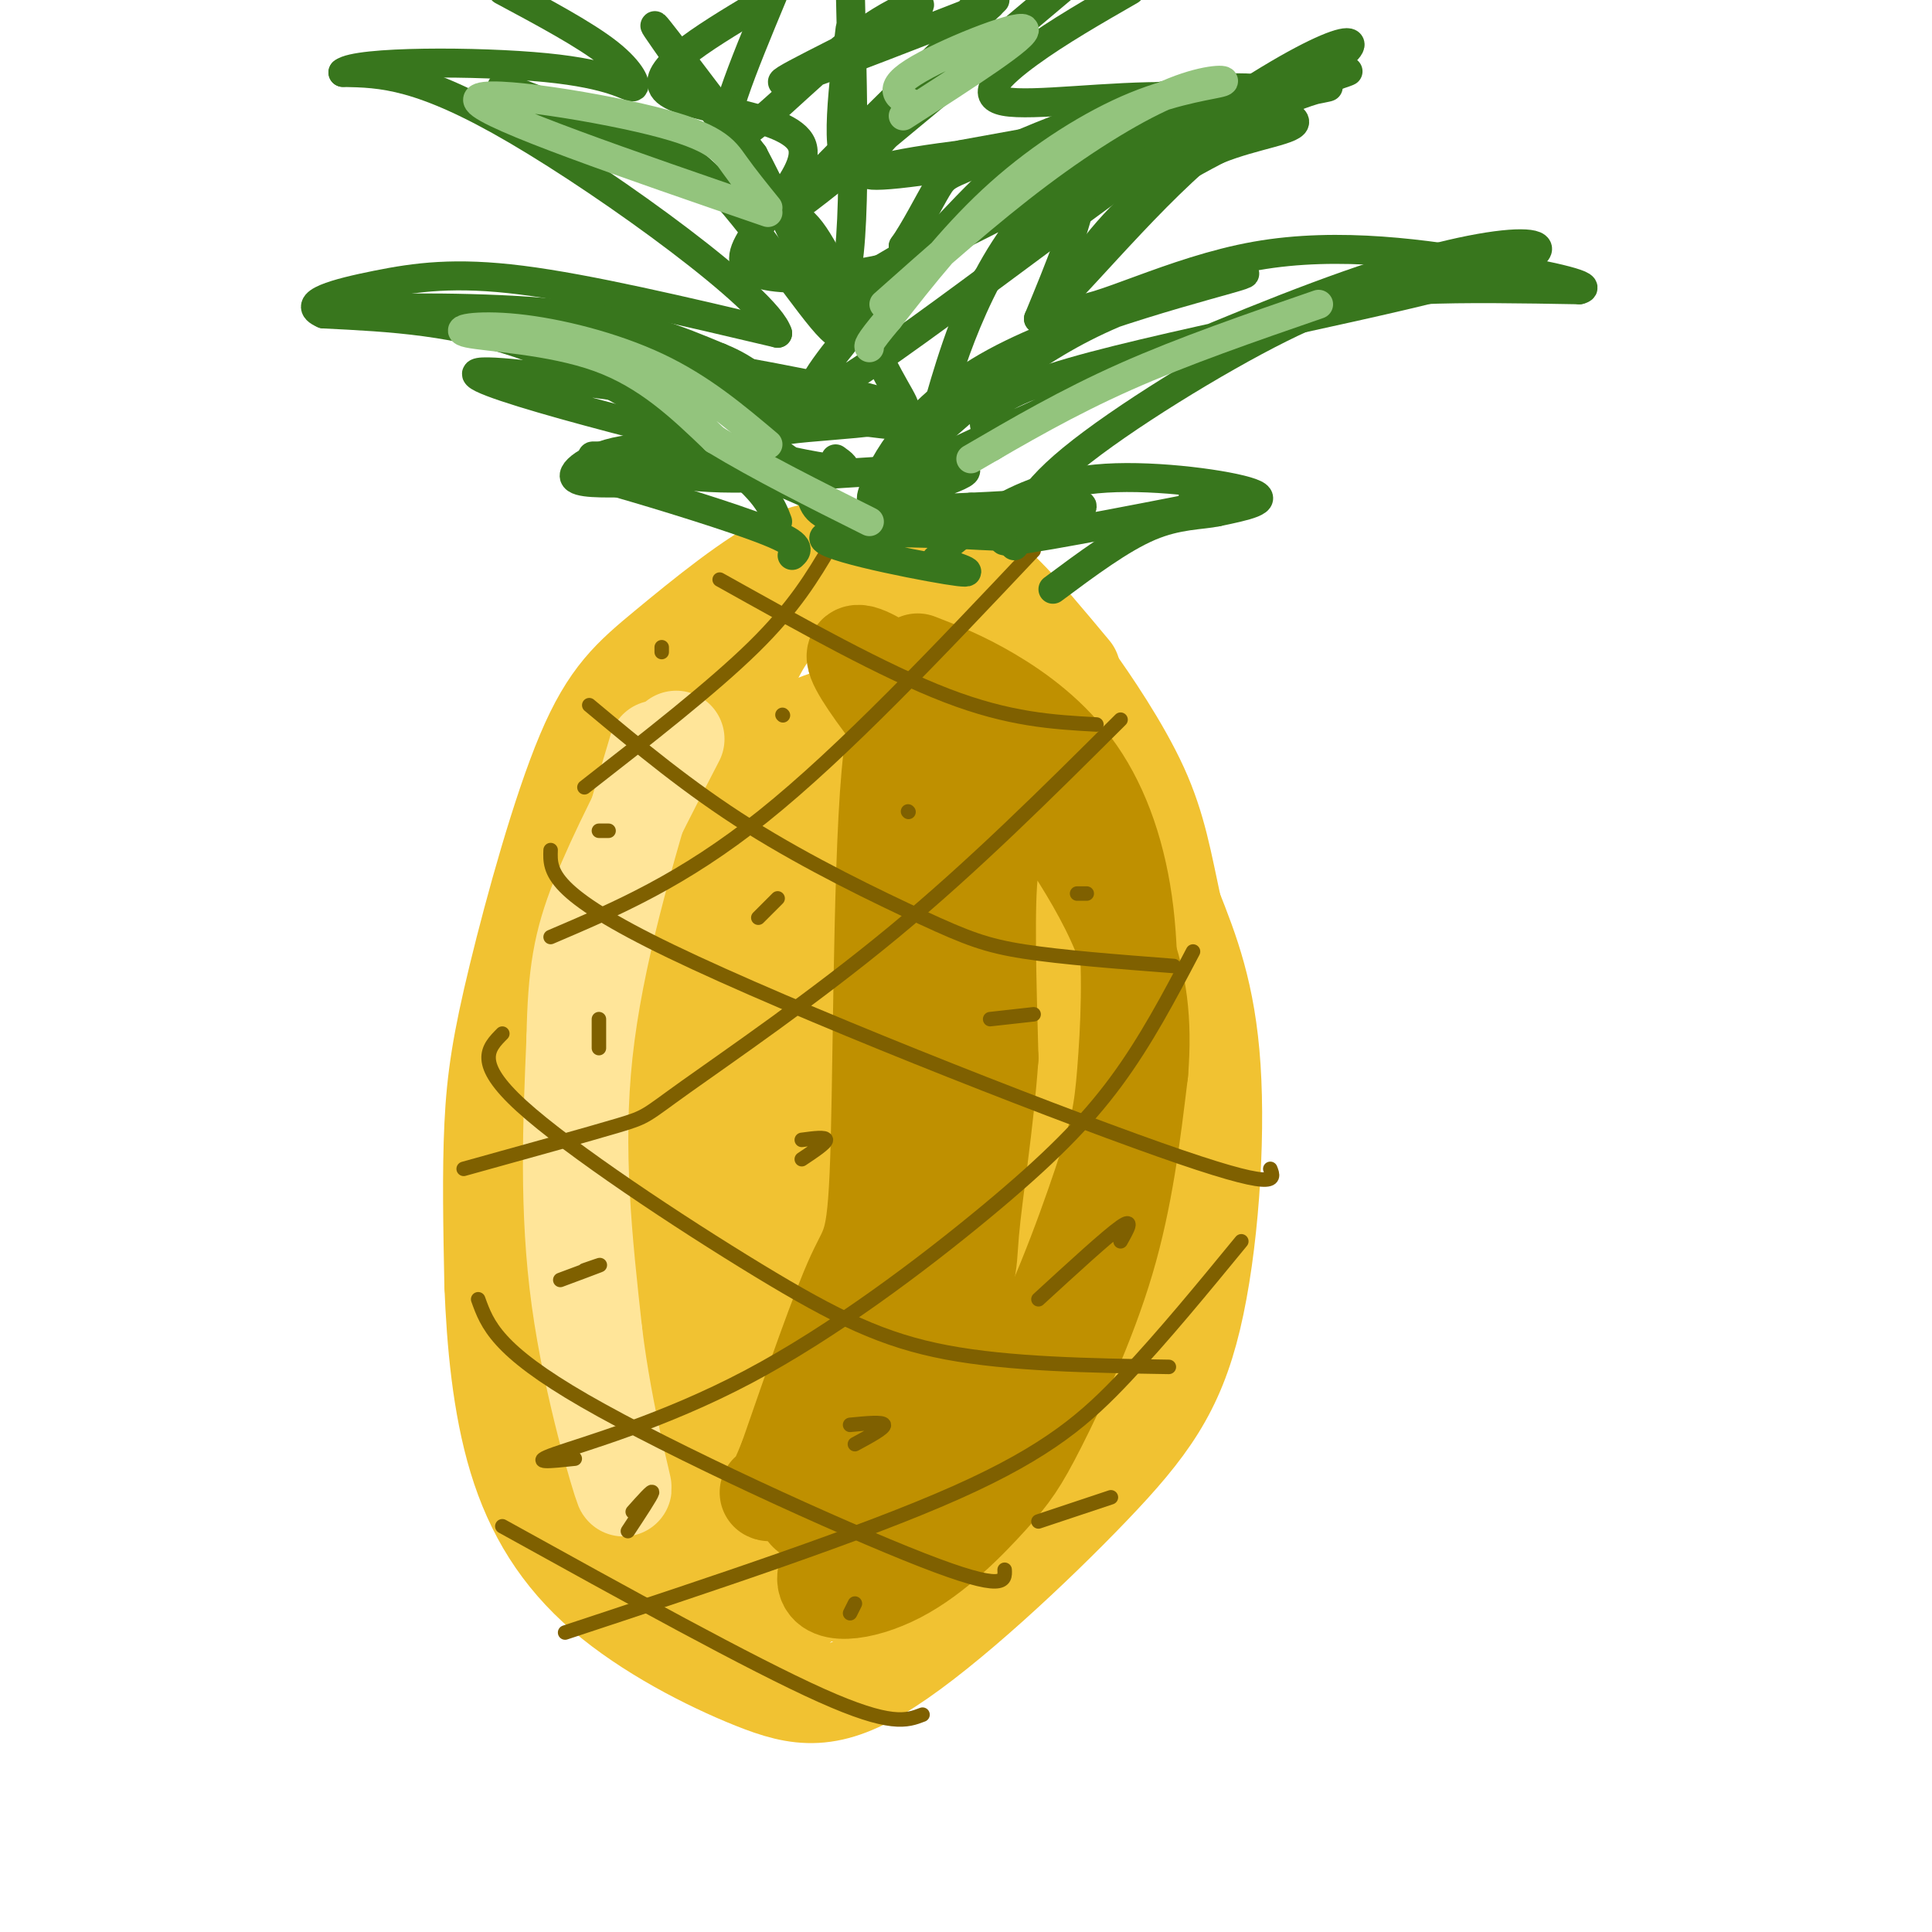 <svg viewBox='0 0 400 400' version='1.1' xmlns='http://www.w3.org/2000/svg' xmlns:xlink='http://www.w3.org/1999/xlink'><g fill='none' stroke='rgb(241,194,50)' stroke-width='20' stroke-linecap='round' stroke-linejoin='round'><path d='M222,139c-5.096,-6.119 -10.191,-12.238 -14,-16c-3.809,-3.762 -6.331,-5.166 -11,-6c-4.669,-0.834 -11.484,-1.098 -17,-2c-5.516,-0.902 -9.734,-2.441 -17,1c-7.266,3.441 -17.580,11.861 -25,18c-7.420,6.139 -11.948,9.996 -17,22c-5.052,12.004 -10.629,32.155 -14,46c-3.371,13.845 -4.534,21.384 -5,31c-0.466,9.616 -0.233,21.308 0,33'/><path d='M102,266c0.465,11.829 1.628,24.903 5,36c3.372,11.097 8.954,20.217 18,28c9.046,7.783 21.558,14.231 31,18c9.442,3.769 15.815,4.861 28,-3c12.185,-7.861 30.184,-24.674 42,-37c11.816,-12.326 17.451,-20.165 21,-35c3.549,-14.835 5.014,-36.667 4,-52c-1.014,-15.333 -4.507,-24.166 -8,-33'/><path d='M243,188c-2.053,-9.469 -3.186,-16.641 -7,-25c-3.814,-8.359 -10.308,-17.904 -14,-23c-3.692,-5.096 -4.583,-5.745 -14,-9c-9.417,-3.255 -27.360,-9.118 -38,-7c-10.640,2.118 -13.976,12.217 -18,22c-4.024,9.783 -8.737,19.249 -14,34c-5.263,14.751 -11.075,34.786 -14,49c-2.925,14.214 -2.962,22.607 -3,31'/><path d='M121,260c-0.384,9.714 0.155,18.497 1,25c0.845,6.503 1.996,10.724 10,18c8.004,7.276 22.861,17.608 33,23c10.139,5.392 15.559,5.845 22,5c6.441,-0.845 13.902,-2.990 21,-8c7.098,-5.010 13.834,-12.887 18,-19c4.166,-6.113 5.762,-10.461 7,-19c1.238,-8.539 2.119,-21.270 3,-34'/><path d='M236,251c0.305,-9.469 -0.433,-16.141 -1,-23c-0.567,-6.859 -0.962,-13.904 -7,-27c-6.038,-13.096 -17.717,-32.241 -26,-42c-8.283,-9.759 -13.170,-10.132 -17,-11c-3.830,-0.868 -6.603,-2.232 -17,2c-10.397,4.232 -28.417,14.059 -37,19c-8.583,4.941 -7.728,4.995 -10,9c-2.272,4.005 -7.671,11.960 -11,20c-3.329,8.040 -4.589,16.165 -6,24c-1.411,7.835 -2.975,15.382 -1,28c1.975,12.618 7.487,30.309 13,48'/><path d='M116,298c4.120,11.954 7.920,17.837 12,21c4.080,3.163 8.439,3.604 11,5c2.561,1.396 3.323,3.745 9,-1c5.677,-4.745 16.267,-16.585 24,-27c7.733,-10.415 12.607,-19.407 18,-31c5.393,-11.593 11.304,-25.789 15,-35c3.696,-9.211 5.178,-13.438 5,-30c-0.178,-16.562 -2.017,-45.460 -5,-57c-2.983,-11.540 -7.109,-5.722 -13,-2c-5.891,3.722 -13.548,5.348 -26,15c-12.452,9.652 -29.701,27.329 -38,37c-8.299,9.671 -7.650,11.335 -7,13'/><path d='M121,206c-2.834,8.891 -6.420,24.617 -8,33c-1.580,8.383 -1.153,9.421 0,17c1.153,7.579 3.031,21.698 8,32c4.969,10.302 13.029,16.788 17,20c3.971,3.212 3.852,3.151 10,4c6.148,0.849 18.562,2.607 28,1c9.438,-1.607 15.901,-6.581 20,-10c4.099,-3.419 5.834,-5.284 9,-15c3.166,-9.716 7.763,-27.282 9,-45c1.237,-17.718 -0.886,-35.587 -2,-45c-1.114,-9.413 -1.219,-10.369 -6,-19c-4.781,-8.631 -14.237,-24.937 -19,-31c-4.763,-6.063 -4.834,-1.884 -15,13c-10.166,14.884 -30.428,40.475 -41,55c-10.572,14.525 -11.454,17.986 -14,30c-2.546,12.014 -6.754,32.581 -7,43c-0.246,10.419 3.472,10.690 7,13c3.528,2.310 6.865,6.660 11,9c4.135,2.340 9.067,2.670 14,3'/><path d='M142,314c5.055,0.778 10.691,1.224 17,-1c6.309,-2.224 13.291,-7.119 19,-11c5.709,-3.881 10.146,-6.747 15,-17c4.854,-10.253 10.126,-27.894 13,-40c2.874,-12.106 3.351,-18.676 3,-31c-0.351,-12.324 -1.531,-30.402 -3,-39c-1.469,-8.598 -3.228,-7.716 -5,-8c-1.772,-0.284 -3.557,-1.733 -7,-2c-3.443,-0.267 -8.546,0.648 -14,3c-5.454,2.352 -11.261,6.141 -17,11c-5.739,4.859 -11.412,10.788 -17,20c-5.588,9.212 -11.091,21.707 -15,32c-3.909,10.293 -6.225,18.383 -8,28c-1.775,9.617 -3.008,20.759 -2,28c1.008,7.241 4.256,10.581 8,13c3.744,2.419 7.984,3.918 13,5c5.016,1.082 10.809,1.745 18,0c7.191,-1.745 15.782,-5.900 24,-11c8.218,-5.100 16.064,-11.145 23,-19c6.936,-7.855 12.961,-17.520 17,-30c4.039,-12.480 6.091,-27.775 7,-41c0.909,-13.225 0.677,-24.382 -1,-32c-1.677,-7.618 -4.797,-11.699 -8,-14c-3.203,-2.301 -6.490,-2.822 -10,-4c-3.510,-1.178 -7.244,-3.015 -15,3c-7.756,6.015 -19.532,19.880 -28,32c-8.468,12.120 -13.626,22.494 -18,33c-4.374,10.506 -7.964,21.145 -11,34c-3.036,12.855 -5.518,27.928 -8,43'/><path d='M132,299c-0.473,7.575 2.344,5.011 4,5c1.656,-0.011 2.150,2.531 9,0c6.850,-2.531 20.056,-10.135 32,-24c11.944,-13.865 22.628,-33.990 27,-48c4.372,-14.010 2.434,-21.905 2,-27c-0.434,-5.095 0.636,-7.391 -3,-6c-3.636,1.391 -11.977,6.469 -18,12c-6.023,5.531 -9.728,11.514 -14,18c-4.272,6.486 -9.113,13.474 -14,28c-4.887,14.526 -9.821,36.590 -12,46c-2.179,9.410 -1.602,6.165 3,2c4.602,-4.165 13.230,-9.249 22,-17c8.770,-7.751 17.683,-18.170 24,-33c6.317,-14.830 10.039,-34.070 12,-45c1.961,-10.930 2.160,-13.549 -3,-10c-5.160,3.549 -15.681,13.266 -23,22c-7.319,8.734 -11.436,16.485 -16,24c-4.564,7.515 -9.575,14.792 -14,25c-4.425,10.208 -8.264,23.345 -8,27c0.264,3.655 4.632,-2.173 9,-8'/><path d='M151,290c3.399,-4.140 7.398,-10.491 11,-16c3.602,-5.509 6.809,-10.177 11,-27c4.191,-16.823 9.367,-45.800 11,-57c1.633,-11.200 -0.276,-4.622 0,-8c0.276,-3.378 2.739,-16.713 -4,2c-6.739,18.713 -22.678,69.472 -26,87c-3.322,17.528 5.973,1.825 13,-8c7.027,-9.825 11.787,-13.771 17,-20c5.213,-6.229 10.878,-14.740 17,-31c6.122,-16.260 12.701,-40.269 14,-50c1.299,-9.731 -2.683,-5.186 -13,12c-10.317,17.186 -26.970,47.012 -39,69c-12.030,21.988 -19.437,36.140 -14,33c5.437,-3.140 23.719,-23.570 42,-44'/><path d='M191,232c10.073,-13.655 14.255,-25.792 3,-2c-11.255,23.792 -37.947,83.513 -42,103c-4.053,19.487 14.533,-1.261 29,-17c14.467,-15.739 24.817,-26.470 27,-28c2.183,-1.530 -3.799,6.140 -6,11c-2.201,4.860 -0.621,6.911 1,8c1.621,1.089 3.283,1.216 8,-3c4.717,-4.216 12.491,-12.776 15,-16c2.509,-3.224 -0.245,-1.112 -3,1'/><path d='M223,289c-4.247,4.139 -13.365,13.986 -22,21c-8.635,7.014 -16.786,11.196 -21,13c-4.214,1.804 -4.490,1.230 -6,-1c-1.510,-2.230 -4.255,-6.115 -7,-10'/></g>
<g fill='none' stroke='rgb(191,144,0)' stroke-width='20' stroke-linecap='round' stroke-linejoin='round'><path d='M190,137c4.601,1.787 9.203,3.575 15,7c5.797,3.425 12.791,8.488 18,16c5.209,7.512 8.633,17.474 10,29c1.367,11.526 0.676,24.615 0,33c-0.676,8.385 -1.336,12.065 -5,23c-3.664,10.935 -10.333,29.124 -17,40c-6.667,10.876 -13.334,14.438 -20,18'/><path d='M191,303c-8.254,7.769 -18.891,18.192 -20,23c-1.109,4.808 7.308,4.001 15,0c7.692,-4.001 14.660,-11.196 19,-16c4.340,-4.804 6.053,-7.216 10,-15c3.947,-7.784 10.128,-20.938 14,-34c3.872,-13.062 5.436,-26.031 7,-39'/><path d='M236,222c0.902,-10.895 -0.343,-18.634 -3,-26c-2.657,-7.366 -6.727,-14.359 -11,-21c-4.273,-6.641 -8.750,-12.929 -19,-22c-10.250,-9.071 -26.273,-20.926 -26,-17c0.273,3.926 16.843,23.634 24,32c7.157,8.366 4.902,5.390 4,12c-0.902,6.610 -0.451,22.805 0,39'/><path d='M205,219c-0.943,13.562 -3.300,27.967 -4,36c-0.700,8.033 0.257,9.694 -8,23c-8.257,13.306 -25.729,38.257 -26,35c-0.271,-3.257 16.658,-34.723 24,-53c7.342,-18.277 5.098,-23.365 4,-33c-1.098,-9.635 -1.049,-23.818 -1,-38'/><path d='M194,189c0.352,-8.254 1.732,-9.888 0,-20c-1.732,-10.112 -6.578,-28.700 -9,-15c-2.422,13.700 -2.421,59.688 -3,82c-0.579,22.312 -1.737,20.946 -5,28c-3.263,7.054 -8.632,22.527 -14,38'/><path d='M163,302c-3.000,7.500 -3.500,7.250 -4,7'/></g>
<g fill='none' stroke='rgb(255,229,153)' stroke-width='20' stroke-linecap='round' stroke-linejoin='round'><path d='M136,155c-6.417,21.417 -12.833,42.833 -15,63c-2.167,20.167 -0.083,39.083 2,58'/><path d='M123,276c2.190,17.893 6.667,33.625 6,32c-0.667,-1.625 -6.476,-20.607 -9,-39c-2.524,-18.393 -1.762,-36.196 -1,-54'/><path d='M119,215c0.244,-13.378 1.356,-19.822 5,-29c3.644,-9.178 9.822,-21.089 16,-33'/></g>
<g fill='none' stroke='rgb(127,96,0)' stroke-width='3' stroke-linecap='round' stroke-linejoin='round'><path d='M214,114c-19.667,20.833 -39.333,41.667 -56,55c-16.667,13.333 -30.333,19.167 -44,25'/><path d='M232,149c-15.226,15.161 -30.452,30.321 -47,44c-16.548,13.679 -34.417,25.875 -43,32c-8.583,6.125 -7.881,6.179 -14,8c-6.119,1.821 -19.060,5.411 -32,9'/><path d='M247,197c-4.864,9.258 -9.729,18.517 -16,27c-6.271,8.483 -13.949,16.191 -27,27c-13.051,10.809 -31.475,24.718 -49,34c-17.525,9.282 -34.150,13.938 -40,16c-5.850,2.062 -0.925,1.531 4,1'/><path d='M257,257c-8.044,9.800 -16.089,19.600 -24,28c-7.911,8.400 -15.689,15.400 -35,24c-19.311,8.600 -50.156,18.800 -81,29'/><path d='M172,113c-3.750,6.333 -7.500,12.667 -16,21c-8.500,8.333 -21.750,18.667 -35,29'/><path d='M149,120c17.000,9.500 34.000,19.000 47,24c13.000,5.000 22.000,5.500 31,6'/><path d='M122,146c10.315,8.607 20.631,17.214 33,25c12.369,7.786 26.792,14.750 36,19c9.208,4.250 13.202,5.786 21,7c7.798,1.214 19.399,2.107 31,3'/><path d='M114,176c-0.156,4.400 -0.311,8.800 25,21c25.311,12.200 76.089,32.200 101,41c24.911,8.800 23.956,6.400 23,4'/><path d='M104,214c-2.964,2.982 -5.929,5.964 4,15c9.929,9.036 32.750,24.125 49,34c16.250,9.875 25.929,14.536 39,17c13.071,2.464 29.536,2.732 46,3'/><path d='M99,269c1.889,5.244 3.778,10.489 22,21c18.222,10.511 52.778,26.289 70,33c17.222,6.711 17.111,4.356 17,2'/><path d='M104,316c25.750,14.250 51.500,28.500 66,35c14.500,6.500 17.750,5.250 21,4'/><path d='M177,332c0.000,0.000 -1.000,2.000 -1,2'/><path d='M130,317c2.417,-3.667 4.833,-7.333 5,-8c0.167,-0.667 -1.917,1.667 -4,4'/><path d='M177,299c3.083,-1.667 6.167,-3.333 6,-4c-0.167,-0.667 -3.583,-0.333 -7,0'/><path d='M116,265c3.583,-1.333 7.167,-2.667 8,-3c0.833,-0.333 -1.083,0.333 -3,1'/><path d='M166,240c2.500,-1.667 5.000,-3.333 5,-4c0.000,-0.667 -2.500,-0.333 -5,0'/><path d='M124,217c0.000,0.000 0.000,-6.000 0,-6'/><path d='M157,190c0.000,0.000 4.000,-4.000 4,-4'/><path d='M162,148c0.000,0.000 0.100,0.100 0.1,0.1'/><path d='M124,172c0.000,0.000 2.000,0.000 2,0'/><path d='M188,168c0.000,0.000 0.100,0.100 0.1,0.1'/><path d='M137,135c0.000,0.000 0.000,-1.000 0,-1'/><path d='M223,185c0.000,0.000 2.000,0.000 2,0'/><path d='M205,211c0.000,0.000 9.000,-1.000 9,-1'/><path d='M215,269c7.083,-6.500 14.167,-13.000 17,-15c2.833,-2.000 1.417,0.500 0,3'/><path d='M215,315c0.000,0.000 15.000,-5.000 15,-5'/></g>
<g fill='none' stroke='rgb(56,118,29)' stroke-width='6' stroke-linecap='round' stroke-linejoin='round'><path d='M161,108c-1.156,-3.089 -2.311,-6.178 -11,-13c-8.689,-6.822 -24.911,-17.378 -40,-23c-15.089,-5.622 -29.044,-6.311 -43,-7'/><path d='M67,65c-5.321,-2.250 2.875,-4.375 11,-6c8.125,-1.625 16.179,-2.750 30,-1c13.821,1.750 33.411,6.375 53,11'/><path d='M161,69c-2.156,-7.089 -34.044,-30.311 -54,-42c-19.956,-11.689 -27.978,-11.844 -36,-12'/><path d='M71,15c2.842,-2.396 27.947,-2.384 42,-1c14.053,1.384 17.053,4.142 18,4c0.947,-0.142 -0.158,-3.183 -5,-7c-4.842,-3.817 -13.421,-8.408 -22,-13'/><path d='M210,113c0.875,-4.792 1.750,-9.583 12,-18c10.250,-8.417 29.875,-20.458 43,-27c13.125,-6.542 19.750,-7.583 29,-8c9.250,-0.417 21.125,-0.208 33,0'/><path d='M327,60c3.359,-0.763 -4.744,-2.671 -18,-5c-13.256,-2.329 -31.667,-5.078 -49,-2c-17.333,3.078 -33.590,11.982 -38,11c-4.410,-0.982 3.026,-11.852 10,-19c6.974,-7.148 13.487,-10.574 20,-14'/><path d='M252,31c7.663,-3.174 16.821,-4.107 16,-6c-0.821,-1.893 -11.622,-4.744 -25,-5c-13.378,-0.256 -29.332,2.085 -35,1c-5.668,-1.085 -1.048,-5.596 5,-10c6.048,-4.404 13.524,-8.702 21,-13'/><path d='M195,114c2.982,-2.524 5.964,-5.048 11,-8c5.036,-2.952 12.125,-6.333 23,-7c10.875,-0.667 25.536,1.381 30,3c4.464,1.619 -1.268,2.810 -7,4'/><path d='M252,106c-3.311,0.711 -8.089,0.489 -14,3c-5.911,2.511 -12.956,7.756 -20,13'/><path d='M176,109c1.000,-0.732 2.000,-1.464 -5,-5c-7.000,-3.536 -22.000,-9.875 -33,-11c-11.000,-1.125 -18.000,2.964 -19,5c-1.000,2.036 4.000,2.018 9,2'/><path d='M128,100c8.067,2.311 23.733,7.089 31,10c7.267,2.911 6.133,3.956 5,5'/><path d='M184,99c12.900,-12.056 25.799,-24.112 42,-32c16.201,-7.888 35.703,-11.609 31,-10c-4.703,1.609 -33.612,8.549 -51,18c-17.388,9.451 -23.254,21.415 -25,26c-1.746,4.585 0.627,1.793 3,-1'/><path d='M184,100c20.470,-9.545 70.147,-32.909 101,-43c30.853,-10.091 42.884,-6.909 25,-1c-17.884,5.909 -65.681,14.545 -88,21c-22.319,6.455 -19.159,10.727 -16,15'/><path d='M206,92c-2.667,2.000 -1.333,-0.500 0,-3'/><path d='M173,95c2.679,1.935 5.357,3.869 -16,-1c-21.357,-4.869 -66.750,-16.542 -57,-17c9.750,-0.458 74.643,10.298 85,11c10.357,0.702 -33.821,-8.649 -78,-18'/><path d='M107,70c6.062,-0.129 60.216,8.550 75,13c14.784,4.450 -9.804,4.673 -19,6c-9.196,1.327 -3.001,3.758 0,6c3.001,2.242 2.808,4.296 -6,4c-8.808,-0.296 -26.231,-2.942 -32,-4c-5.769,-1.058 0.115,-0.529 6,0'/><path d='M131,95c2.542,1.136 5.898,3.974 21,4c15.102,0.026 41.951,-2.762 47,-2c5.049,0.762 -11.700,5.075 -15,7c-3.300,1.925 6.850,1.463 17,1'/><path d='M201,105c9.321,-0.357 24.125,-1.750 23,0c-1.125,1.750 -18.179,6.643 -16,7c2.179,0.357 23.589,-3.821 45,-8'/><path d='M253,104c6.500,-1.500 0.250,-1.250 -6,-1'/><path d='M168,103c0.721,2.250 1.442,4.501 12,6c10.558,1.499 30.954,2.247 27,2c-3.954,-0.247 -32.257,-1.490 -36,0c-3.743,1.490 17.073,5.711 25,7c7.927,1.289 2.963,-0.356 -2,-2'/><path d='M194,116c-0.333,-0.333 -0.167,-0.167 0,0'/><path d='M142,79c-9.899,-4.756 -19.798,-9.512 -34,-12c-14.202,-2.488 -32.708,-2.708 -31,-3c1.708,-0.292 23.631,-0.655 39,1c15.369,1.655 24.185,5.327 33,9'/><path d='M149,74c6.768,2.731 7.189,5.058 13,7c5.811,1.942 17.014,3.500 22,4c4.986,0.500 3.756,-0.060 0,-7c-3.756,-6.940 -10.038,-20.262 -14,-27c-3.962,-6.738 -5.605,-6.891 -18,-12c-12.395,-5.109 -35.541,-15.174 -44,-19c-8.459,-3.826 -2.229,-1.413 4,1'/><path d='M112,21c3.335,0.997 9.672,2.990 16,5c6.328,2.010 12.646,4.036 21,13c8.354,8.964 18.744,24.867 23,29c4.256,4.133 2.377,-3.503 -7,-19c-9.377,-15.497 -26.250,-38.856 -29,-43c-2.750,-4.144 8.625,10.928 20,26'/><path d='M156,32c7.022,13.111 14.578,32.889 18,28c3.422,-4.889 2.711,-34.444 2,-64'/><path d='M176,6c-1.750,14.583 -3.500,29.167 1,28c4.500,-1.167 15.250,-18.083 26,-35'/><path d='M206,0c-22.917,22.417 -45.833,44.833 -43,44c2.833,-0.833 31.417,-24.917 60,-49'/><path d='M205,1c-21.230,8.284 -42.459,16.568 -43,16c-0.541,-0.568 19.608,-9.987 26,-14c6.392,-4.013 -0.971,-2.619 -11,5c-10.029,7.619 -22.722,21.463 -26,21c-3.278,-0.463 2.861,-15.231 9,-30'/><path d='M157,1c-11.770,7.065 -23.541,14.131 -19,18c4.541,3.869 25.392,4.542 28,11c2.608,6.458 -13.029,18.700 -12,24c1.029,5.300 18.722,3.657 27,2c8.278,-1.657 7.139,-3.329 6,-5'/><path d='M187,51c2.374,-3.333 5.310,-9.166 7,-12c1.690,-2.834 2.135,-2.668 10,-6c7.865,-3.332 23.149,-10.161 36,-13c12.851,-2.839 23.267,-1.687 23,-1c-0.267,0.687 -11.219,0.911 -21,3c-9.781,2.089 -18.390,6.045 -27,10'/><path d='M215,32c-5.758,1.983 -6.653,1.941 -19,15c-12.347,13.059 -36.145,39.220 -25,34c11.145,-5.220 57.235,-41.822 83,-59c25.765,-17.178 31.206,-14.933 20,-8c-11.206,6.933 -39.059,18.552 -52,25c-12.941,6.448 -10.971,7.724 -9,9'/><path d='M213,48c-3.546,3.208 -7.913,6.727 -12,16c-4.087,9.273 -7.896,24.300 -7,21c0.896,-3.300 6.498,-24.926 18,-39c11.502,-14.074 28.904,-20.597 22,-16c-6.904,4.597 -38.116,20.313 -50,26c-11.884,5.687 -4.442,1.343 3,-3'/><path d='M187,53c9.893,-4.916 33.126,-15.707 33,-19c-0.126,-3.293 -23.611,0.911 -34,2c-10.389,1.089 -7.682,-0.938 6,-3c13.682,-2.062 38.338,-4.161 51,-6c12.662,-1.839 13.331,-3.420 14,-5'/><path d='M257,22c9.611,-3.134 26.638,-8.469 21,-7c-5.638,1.469 -33.941,9.742 -46,14c-12.059,4.258 -7.874,4.502 -8,10c-0.126,5.498 -4.563,16.249 -9,27'/><path d='M215,66c4.786,-2.917 21.250,-23.708 35,-35c13.750,-11.292 24.786,-13.083 25,-13c0.214,0.083 -10.393,2.042 -21,4'/><path d='M254,22c-12.667,2.333 -33.833,6.167 -55,10'/></g>
<g fill='none' stroke='rgb(147,196,125)' stroke-width='6' stroke-linecap='round' stroke-linejoin='round'><path d='M159,92c-6.917,-5.839 -13.834,-11.678 -23,-16c-9.166,-4.322 -20.581,-7.128 -29,-8c-8.419,-0.872 -13.844,0.188 -10,1c3.844,0.812 16.955,1.375 27,5c10.045,3.625 17.022,10.313 24,17'/><path d='M148,91c9.333,5.667 20.667,11.333 32,17'/><path d='M201,95c10.000,-5.833 20.000,-11.667 32,-17c12.000,-5.333 26.000,-10.167 40,-15'/><path d='M183,63c10.753,-9.560 21.507,-19.121 32,-27c10.493,-7.879 20.726,-14.078 28,-17c7.274,-2.922 11.589,-2.567 10,-2c-1.589,0.567 -9.082,1.345 -18,5c-8.918,3.655 -19.262,10.187 -28,18c-8.738,7.813 -15.869,16.906 -23,26'/><path d='M184,66c-4.500,5.333 -4.250,5.667 -4,6'/><path d='M159,44c-28.964,-9.958 -57.929,-19.917 -60,-23c-2.071,-3.083 22.750,0.708 36,4c13.250,3.292 14.929,6.083 17,9c2.071,2.917 4.536,5.958 7,9'/><path d='M187,24c13.133,-8.444 26.267,-16.889 25,-18c-1.267,-1.111 -16.933,5.111 -23,9c-6.067,3.889 -2.533,5.444 1,7'/></g>
</svg>